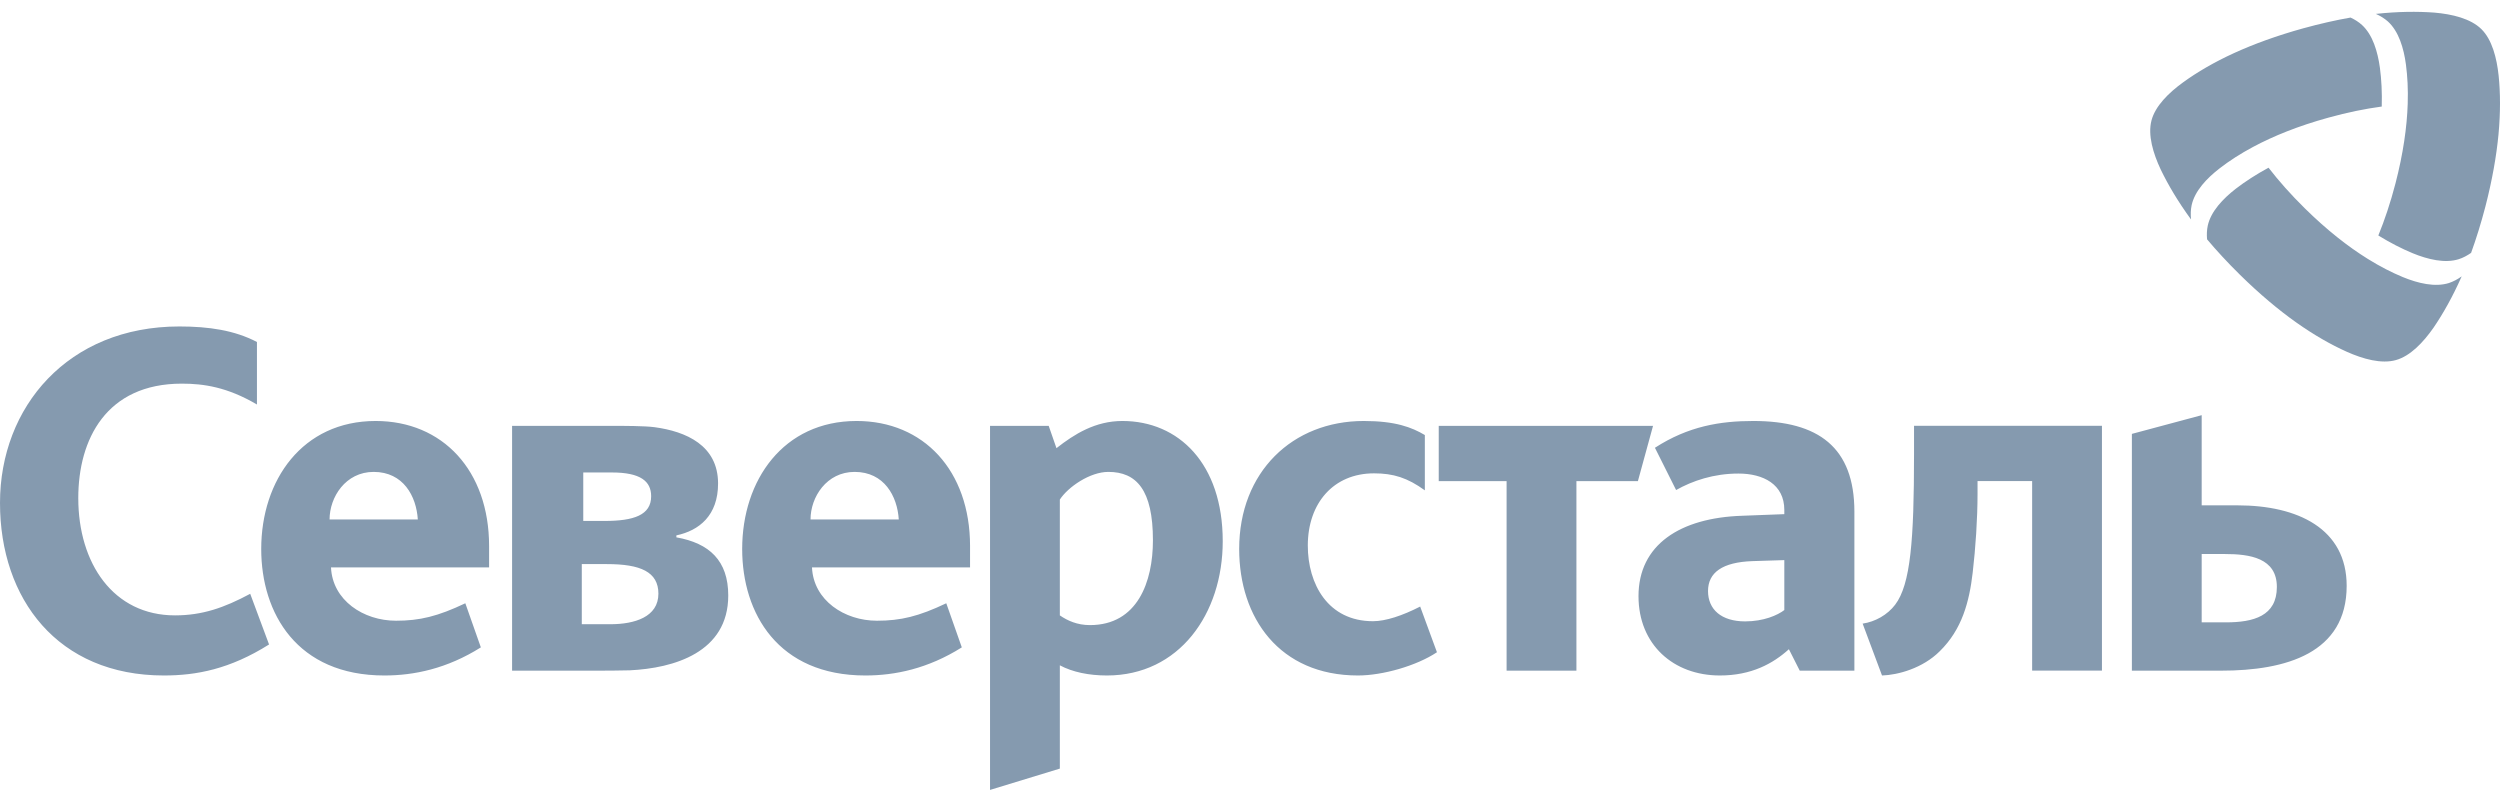<svg width="180" height="57" viewBox="0 0 180 57" fill="none" xmlns="http://www.w3.org/2000/svg">
<g style="mix-blend-mode:luminosity" opacity="0.5">
<path d="M11.799 48.635C4.153 48.635 0 43.121 0 36.211C0 29.301 4.888 23.505 12.915 23.505C15.045 23.505 16.894 23.784 18.5 24.623V29.125C16.37 27.869 14.662 27.622 13.091 27.622C7.646 27.622 5.636 31.638 5.636 35.861C5.636 40.572 8.167 44.307 12.6 44.307C14.557 44.307 16.131 43.765 18.015 42.753L19.372 46.402C16.546 48.182 14.136 48.635 11.796 48.635M97.774 48.635C92.117 48.635 89.221 44.483 89.221 39.527C89.221 33.977 93.062 30.311 98.192 30.311C100.461 30.311 101.647 30.764 102.589 31.323V35.305C101.332 34.395 100.32 34.081 98.925 34.081C96.028 34.081 94.162 36.211 94.162 39.283C94.162 42.041 95.608 44.727 98.854 44.727C99.761 44.727 100.962 44.334 102.252 43.672L103.46 46.961C101.995 47.938 99.552 48.635 97.771 48.635M113.502 34.64V48.288H108.475V34.64H103.589V30.661H119.019L117.929 34.64H113.502ZM137.81 32.721C137.81 38.863 137.565 42.076 136.45 43.541C135.891 44.274 135.019 44.765 134.11 44.901L135.505 48.635C136.656 48.6 138.439 48.112 139.661 46.89C141.267 45.319 141.789 43.33 142.033 41.235C142.242 39.454 142.383 37.362 142.383 35.511V34.637H146.314V48.285H151.341V30.659H137.81V32.721ZM80.812 30.311C78.858 30.311 77.357 31.255 76.065 32.268L75.506 30.661H71.282V56.875L76.309 55.339V47.903C77.218 48.391 78.404 48.635 79.696 48.635C84.897 48.635 88.037 44.203 88.037 38.968C88.037 33.383 84.862 30.311 80.812 30.311ZM78.475 45.007C77.566 45.007 76.868 44.692 76.309 44.309V35.967C76.903 35.06 78.475 33.977 79.8 33.977C81.825 33.977 83.011 35.269 83.011 38.9C83.011 41.902 81.895 45.007 78.475 45.007ZM126.242 30.311C123.867 30.311 121.568 30.679 119.155 32.24L120.679 35.282C121.863 34.615 123.386 34.096 125.17 34.096C126.953 34.096 128.471 34.866 128.471 36.72V37.019L125.424 37.135C120.976 37.284 117.972 39.213 117.972 42.922C117.972 46.412 120.49 48.635 123.83 48.635C126.096 48.635 127.653 47.784 128.801 46.744L129.582 48.288H133.516V36.841C133.516 32.202 130.919 30.311 126.242 30.311ZM128.471 43.924C127.99 44.294 126.985 44.74 125.651 44.74C123.941 44.74 122.978 43.886 122.978 42.554C122.978 41.222 124.016 40.477 126.169 40.401L128.471 40.328V43.924ZM161.105 36.385H158.521V29.893L153.495 31.24V48.288H159.919C164.596 48.288 168.96 47.029 168.96 42.179C168.96 38.062 165.435 36.385 161.105 36.385ZM160.267 44.81H158.521V39.89H160.199C161.977 39.89 163.934 40.169 163.934 42.262C163.934 44.355 162.256 44.81 160.267 44.81ZM48.699 38.689V38.548C50.339 38.2 51.701 37.118 51.701 34.813C51.701 32.064 49.392 31.062 47.123 30.757C46.428 30.664 44.904 30.661 44.055 30.661H36.87V48.288H42.904C43.572 48.288 44.566 48.285 45.342 48.263C48.515 48.112 52.434 46.978 52.434 42.877C52.434 40.363 51.072 39.107 48.699 38.689ZM41.995 34.018H44.055C46.113 34.018 46.883 34.647 46.883 35.73C46.883 37.09 45.627 37.508 43.531 37.508H41.995V34.018ZM43.95 44.944H41.889V40.615H43.705C46.113 40.615 47.405 41.174 47.405 42.746C47.405 44.42 45.695 44.944 43.95 44.944ZM35.215 39.318C35.215 33.872 31.863 30.311 27.046 30.311C21.774 30.311 18.808 34.569 18.808 39.527C18.808 44.168 21.392 48.635 27.675 48.635C29.803 48.635 32.176 48.149 34.621 46.611L33.503 43.435C31.513 44.38 30.221 44.692 28.511 44.692C26.172 44.692 23.938 43.227 23.832 40.852H35.215V39.318ZM23.729 37.4C23.729 35.793 24.882 33.977 26.905 33.977C29.038 33.977 29.977 35.723 30.083 37.4H23.729ZM69.844 39.318C69.844 33.872 66.492 30.311 61.674 30.311C56.403 30.311 53.437 34.569 53.437 39.527C53.437 44.168 56.02 48.635 62.304 48.635C64.432 48.635 66.807 48.149 69.25 46.611L68.132 43.435C66.145 44.38 64.85 44.692 63.14 44.692C60.803 44.692 58.569 43.227 58.463 40.852H69.844V39.318ZM58.358 37.4C58.358 35.793 59.511 33.977 61.533 33.977C63.664 33.977 64.606 35.723 64.712 37.4H58.358Z" fill="#0B3560"/>
<path d="M177.916 18.209C177.629 18.408 177.334 18.564 177.035 18.66C176.04 18.975 174.813 18.685 173.713 18.232C172.927 17.907 172.103 17.486 171.24 16.955C171.69 15.855 172.113 14.598 172.474 13.208C173.033 11.05 173.3 9.149 173.355 7.479C173.39 6.447 173.34 5.503 173.227 4.644C173.07 3.463 172.708 2.262 171.937 1.554C171.693 1.335 171.396 1.151 171.063 1C172.637 0.829 174.035 0.817 175.269 0.907C176.566 1.018 177.886 1.338 178.656 2.093C179.427 2.849 179.767 4.166 179.903 5.457C180.029 6.691 180.039 8.089 179.893 9.67C179.744 11.229 179.442 12.961 178.946 14.883C178.636 16.071 178.281 17.207 177.918 18.209H177.916ZM158.909 17.232C158.879 16.885 158.892 16.55 158.96 16.242C159.184 15.223 160.048 14.309 160.992 13.578C161.667 13.062 162.44 12.559 163.334 12.075C164.062 13.017 164.938 14.009 165.963 15.016C167.553 16.58 169.066 17.761 170.484 18.642C171.36 19.189 172.202 19.617 173.002 19.949C174.103 20.402 175.324 20.692 176.324 20.377C176.637 20.274 176.944 20.11 177.241 19.899C176.601 21.347 175.914 22.566 175.219 23.588C174.473 24.655 173.539 25.64 172.499 25.927C171.459 26.217 170.149 25.854 168.963 25.325C167.832 24.819 166.616 24.127 165.319 23.21C164.044 22.304 162.692 21.175 161.277 19.783C160.4 18.922 159.594 18.046 158.909 17.232ZM169.232 1.26C169.55 1.408 169.832 1.587 170.063 1.799C170.834 2.504 171.194 3.71 171.355 4.891C171.466 5.732 171.514 6.656 171.486 7.671C170.305 7.83 169.008 8.091 167.623 8.477C165.475 9.071 163.694 9.791 162.221 10.579C161.309 11.065 160.516 11.579 159.831 12.108C158.887 12.833 158.025 13.747 157.799 14.769C157.731 15.092 157.718 15.439 157.756 15.802C156.821 14.525 156.109 13.319 155.572 12.206C155.018 11.027 154.635 9.726 154.905 8.681C155.174 7.636 156.144 6.681 157.194 5.921C158.199 5.193 159.405 4.485 160.848 3.823C162.271 3.174 163.926 2.567 165.837 2.038C167.021 1.711 168.185 1.449 169.232 1.265V1.26Z" fill="#0B3560"/>
</g>
</svg>
